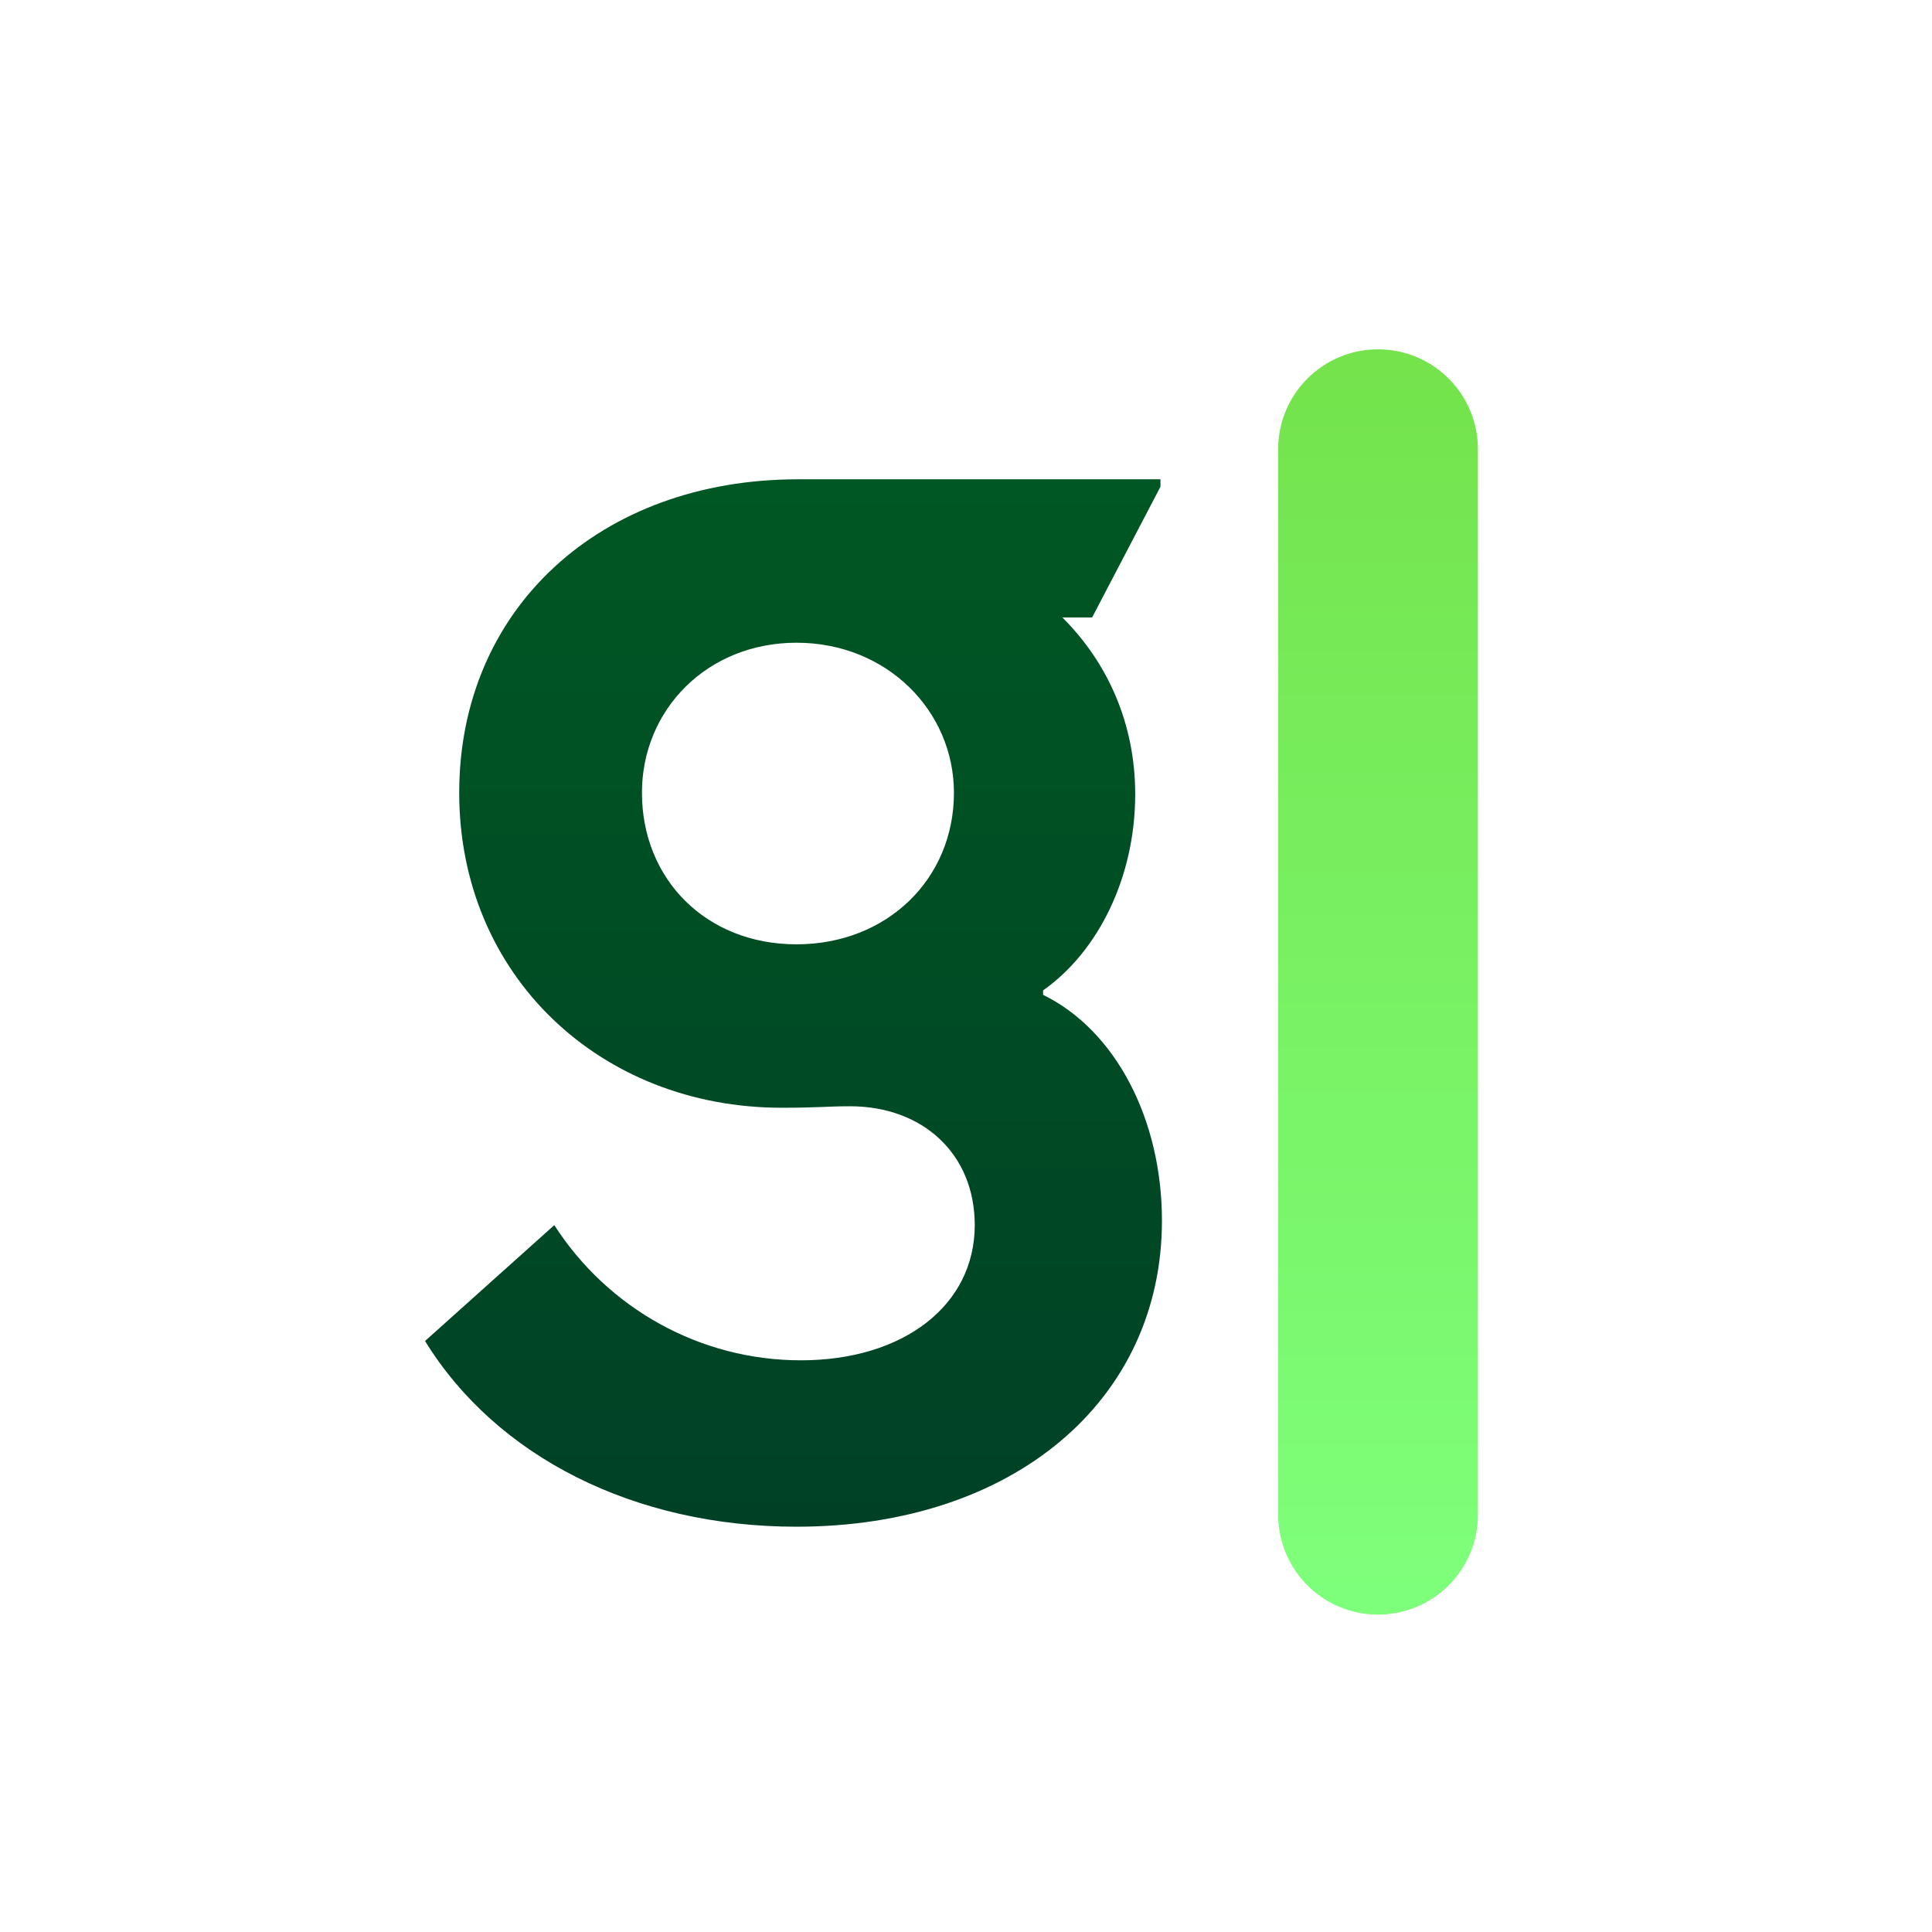 <svg width="500" height="500" viewBox="0 0 500 500" fill="none" xmlns="http://www.w3.org/2000/svg">
<circle cx="250" cy="250" r="250" fill="white"/>
<g filter="url(#filter0_diii_3792_597)">
<path d="M202.279 285.98C155.37 285.98 118.844 251.761 118.844 204.468C118.844 156.791 155.37 123.34 206.508 123.34H300.325V125.262L282.638 159.098H274.948C286.867 171.017 293.788 186.781 293.788 204.853C293.788 226.384 284.176 245.609 269.949 255.606V256.759C288.79 265.987 300.709 289.057 300.709 315.202C300.709 361.726 262.26 394.408 206.124 394.408C164.213 394.408 128.456 376.337 110 346.346L143.451 316.356C157.293 337.888 181.131 351.345 207.277 351.345C233.807 351.345 252.263 337.118 252.263 316.356C252.263 297.9 238.805 285.596 219.965 285.596C214.198 285.596 211.891 285.98 202.279 285.98ZM166.136 204.468C166.136 226.769 182.669 243.686 206.124 243.686C229.577 243.686 246.88 226.769 246.88 204.468C246.88 183.321 229.577 165.634 206.124 165.634C183.054 165.634 166.136 182.936 166.136 204.468Z" fill="url(#paint0_linear_3792_597)"/>
<path d="M383.186 115.55C383.186 100.887 371.299 89 356.636 89C341.973 89 330.086 100.887 330.086 115.55V391.31C330.086 405.973 341.973 417.86 356.636 417.86C371.299 417.86 383.186 405.973 383.186 391.31V115.55Z" fill="url(#paint1_linear_3792_597)" stroke="white" stroke-width="1.406"/>
</g>
<defs>
<filter id="filter0_diii_3792_597" x="109.844" y="88.219" width="274.203" height="330.891" filterUnits="userSpaceOnUse" color-interpolation-filters="sRGB">
<feFlood flood-opacity="0" result="BackgroundImageFix"/>
<feColorMatrix in="SourceAlpha" type="matrix" values="0 0 0 0 0 0 0 0 0 0 0 0 0 0 0 0 0 0 127 0" result="hardAlpha"/>
<feOffset dy="0.078"/>
<feGaussianBlur stdDeviation="0.078"/>
<feComposite in2="hardAlpha" operator="out"/>
<feColorMatrix type="matrix" values="0 0 0 0 0 0 0 0 0 0 0 0 0 0 0 0 0 0 0.13 0"/>
<feBlend mode="normal" in2="BackgroundImageFix" result="effect1_dropShadow_3792_597"/>
<feBlend mode="normal" in="SourceGraphic" in2="effect1_dropShadow_3792_597" result="shape"/>
<feColorMatrix in="SourceAlpha" type="matrix" values="0 0 0 0 0 0 0 0 0 0 0 0 0 0 0 0 0 0 127 0" result="hardAlpha"/>
<feOffset dy="0.547"/>
<feGaussianBlur stdDeviation="0.859"/>
<feComposite in2="hardAlpha" operator="arithmetic" k2="-1" k3="1"/>
<feColorMatrix type="matrix" values="0 0 0 0 0 0 0 0 0 0.254 0 0 0 0 0.147 0 0 0 0.15 0"/>
<feBlend mode="normal" in2="shape" result="effect2_innerShadow_3792_597"/>
<feColorMatrix in="SourceAlpha" type="matrix" values="0 0 0 0 0 0 0 0 0 0 0 0 0 0 0 0 0 0 127 0" result="hardAlpha"/>
<feOffset dy="-0.078"/>
<feGaussianBlur stdDeviation="0.078"/>
<feComposite in2="hardAlpha" operator="arithmetic" k2="-1" k3="1"/>
<feColorMatrix type="matrix" values="0 0 0 0 0 0 0 0 0 0 0 0 0 0 0 0 0 0 0.25 0"/>
<feBlend mode="normal" in2="effect2_innerShadow_3792_597" result="effect3_innerShadow_3792_597"/>
<feColorMatrix in="SourceAlpha" type="matrix" values="0 0 0 0 0 0 0 0 0 0 0 0 0 0 0 0 0 0 127 0" result="hardAlpha"/>
<feOffset dy="0.156"/>
<feGaussianBlur stdDeviation="0.078"/>
<feComposite in2="hardAlpha" operator="arithmetic" k2="-1" k3="1"/>
<feColorMatrix type="matrix" values="0 0 0 0 1 0 0 0 0 1 0 0 0 0 1 0 0 0 0.65 0"/>
<feBlend mode="normal" in2="effect3_innerShadow_3792_597" result="effect4_innerShadow_3792_597"/>
</filter>
<linearGradient id="paint0_linear_3792_597" x1="205.355" y1="123.34" x2="205.355" y2="394.408" gradientUnits="userSpaceOnUse">
<stop stop-color="#005723"/>
<stop offset="1" stop-color="#004126"/>
</linearGradient>
<linearGradient id="paint1_linear_3792_597" x1="356.636" y1="93.922" x2="356.636" y2="412.938" gradientUnits="userSpaceOnUse">
<stop stop-color="#74E34C"/>
<stop offset="1" stop-color="#7EFF7B"/>
</linearGradient>
</defs>
</svg>
